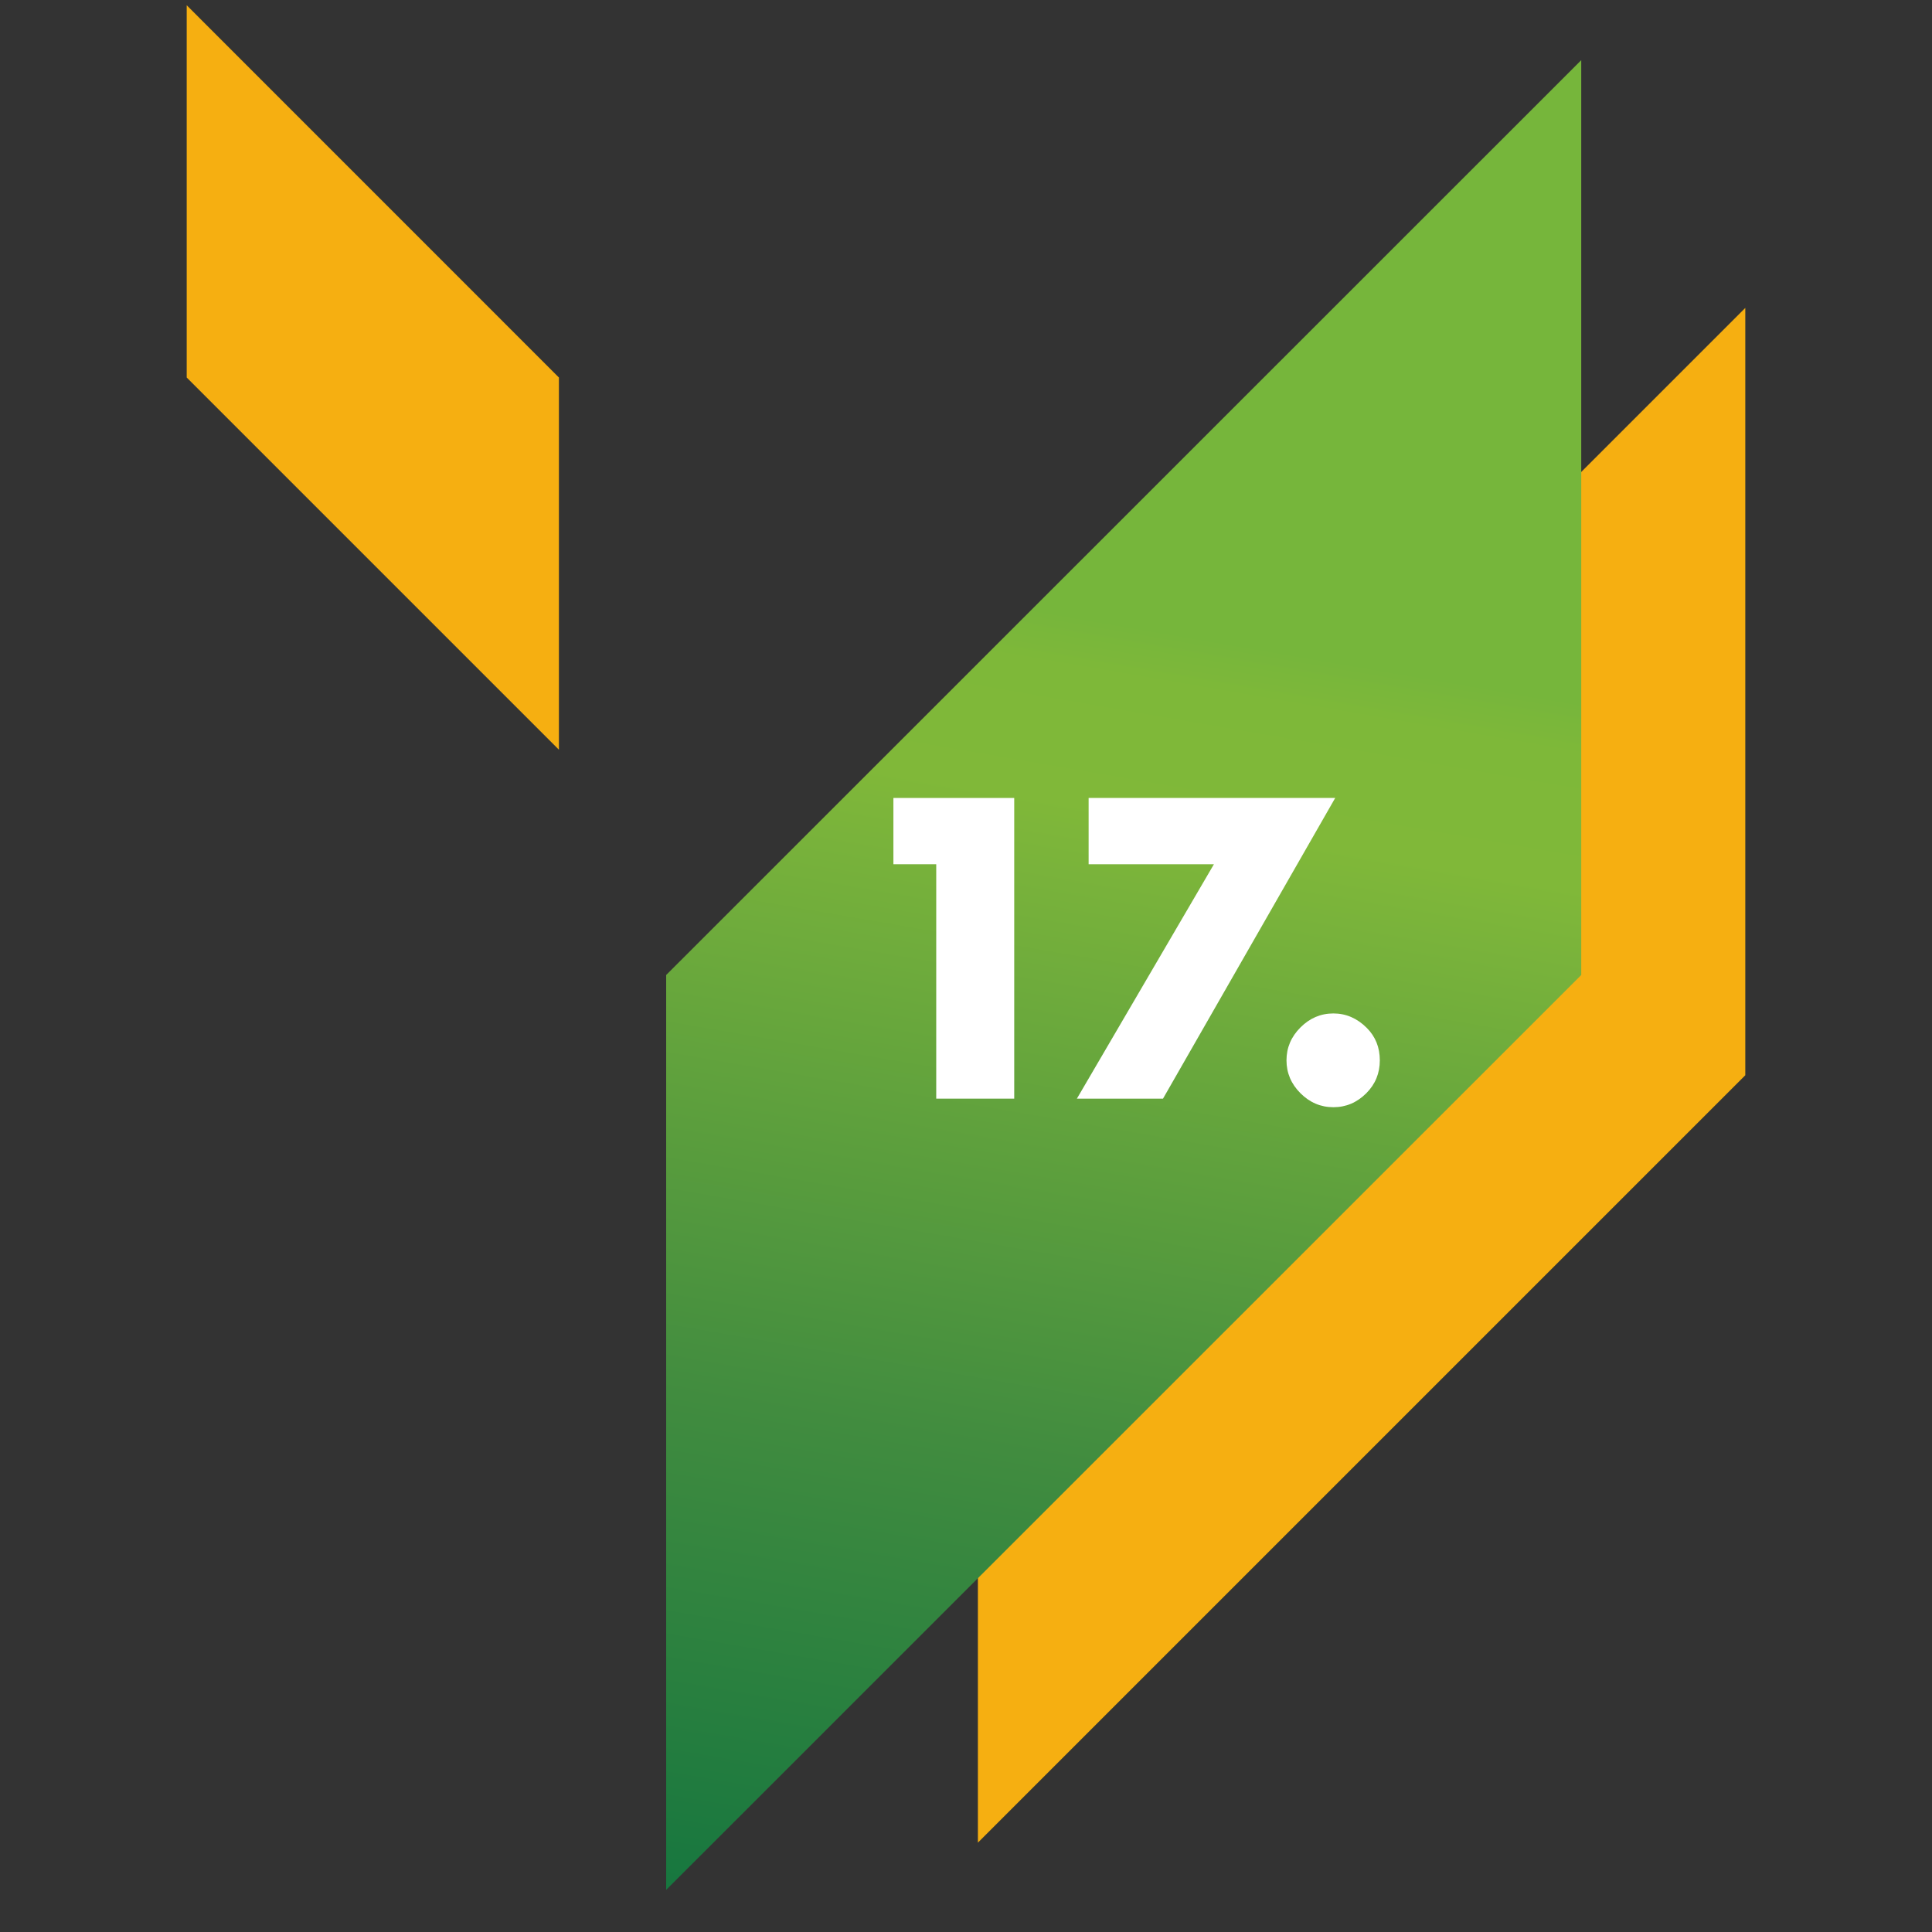 <svg xmlns="http://www.w3.org/2000/svg" xmlns:xlink="http://www.w3.org/1999/xlink" id="Layer_1" x="0px" y="0px" width="150px" height="150px" viewBox="0 0 150 150" xml:space="preserve"><rect x="0" y="0" width="150" height="150" fill="#333333" stroke="none"/><polygon fill="#F6AF11" points="135.504,83.483 135.504,23.906 75.924,83.483 75.924,143.062 "></polygon><polygon fill="#F6AF11" points="14.496,29.311 14.496,0.408 43.394,29.311 43.394,58.208 "></polygon><g>	<defs>		<polygon id="SVGID_1_" points="122.767,75.699 122.767,4.671 51.721,75.699 51.721,146.73   "></polygon>	</defs>			<linearGradient id="SVGID_2_" gradientUnits="userSpaceOnUse" x1="-36.002" y1="169.343" x2="-15.335" y2="49.342" gradientTransform="matrix(1 0 0 1 107.117 0)">		<stop offset="0" style="stop-color:#00713F"></stop>		<stop offset="0.18" style="stop-color:#1A783F"></stop>		<stop offset="0.469" style="stop-color:#418C3F"></stop>		<stop offset="0.83" style="stop-color:#78B23B"></stop>		<stop offset="0.883" style="stop-color:#80B839"></stop>		<stop offset="0.968" style="stop-color:#7EB839"></stop>		<stop offset="0.998" style="stop-color:#77B63B"></stop>		<stop offset="1" style="stop-color:#76B63B"></stop>	</linearGradient>	<use xlink:href="#SVGID_1_" fill="url(#SVGID_2_)"></use>	<clipPath id="SVGID_3_">		<use xlink:href="#SVGID_1_"></use>	</clipPath></g><g>	<path fill="#FFFFFF" d="M72.689,85.299v-18.2h-3.325v-5.145h9.38v23.345H72.689z"></path>	<path fill="#FFFFFF" d="M83.609,85.299l10.64-18.2H84.52v-5.145h19.145l-13.37,23.345H83.609z"></path>	<path fill="#FFFFFF" d="M103.524,85.964c-0.98,0-1.832-0.362-2.556-1.085s-1.085-1.575-1.085-2.555c0-0.98,0.361-1.832,1.085-2.555  c0.724-0.724,1.575-1.086,2.556-1.086c0.979,0,1.843,0.374,2.59,1.12c0.677,0.677,1.015,1.518,1.015,2.521s-0.35,1.854-1.05,2.555  C105.355,85.602,104.504,85.964,103.524,85.964z"></path></g></svg>
